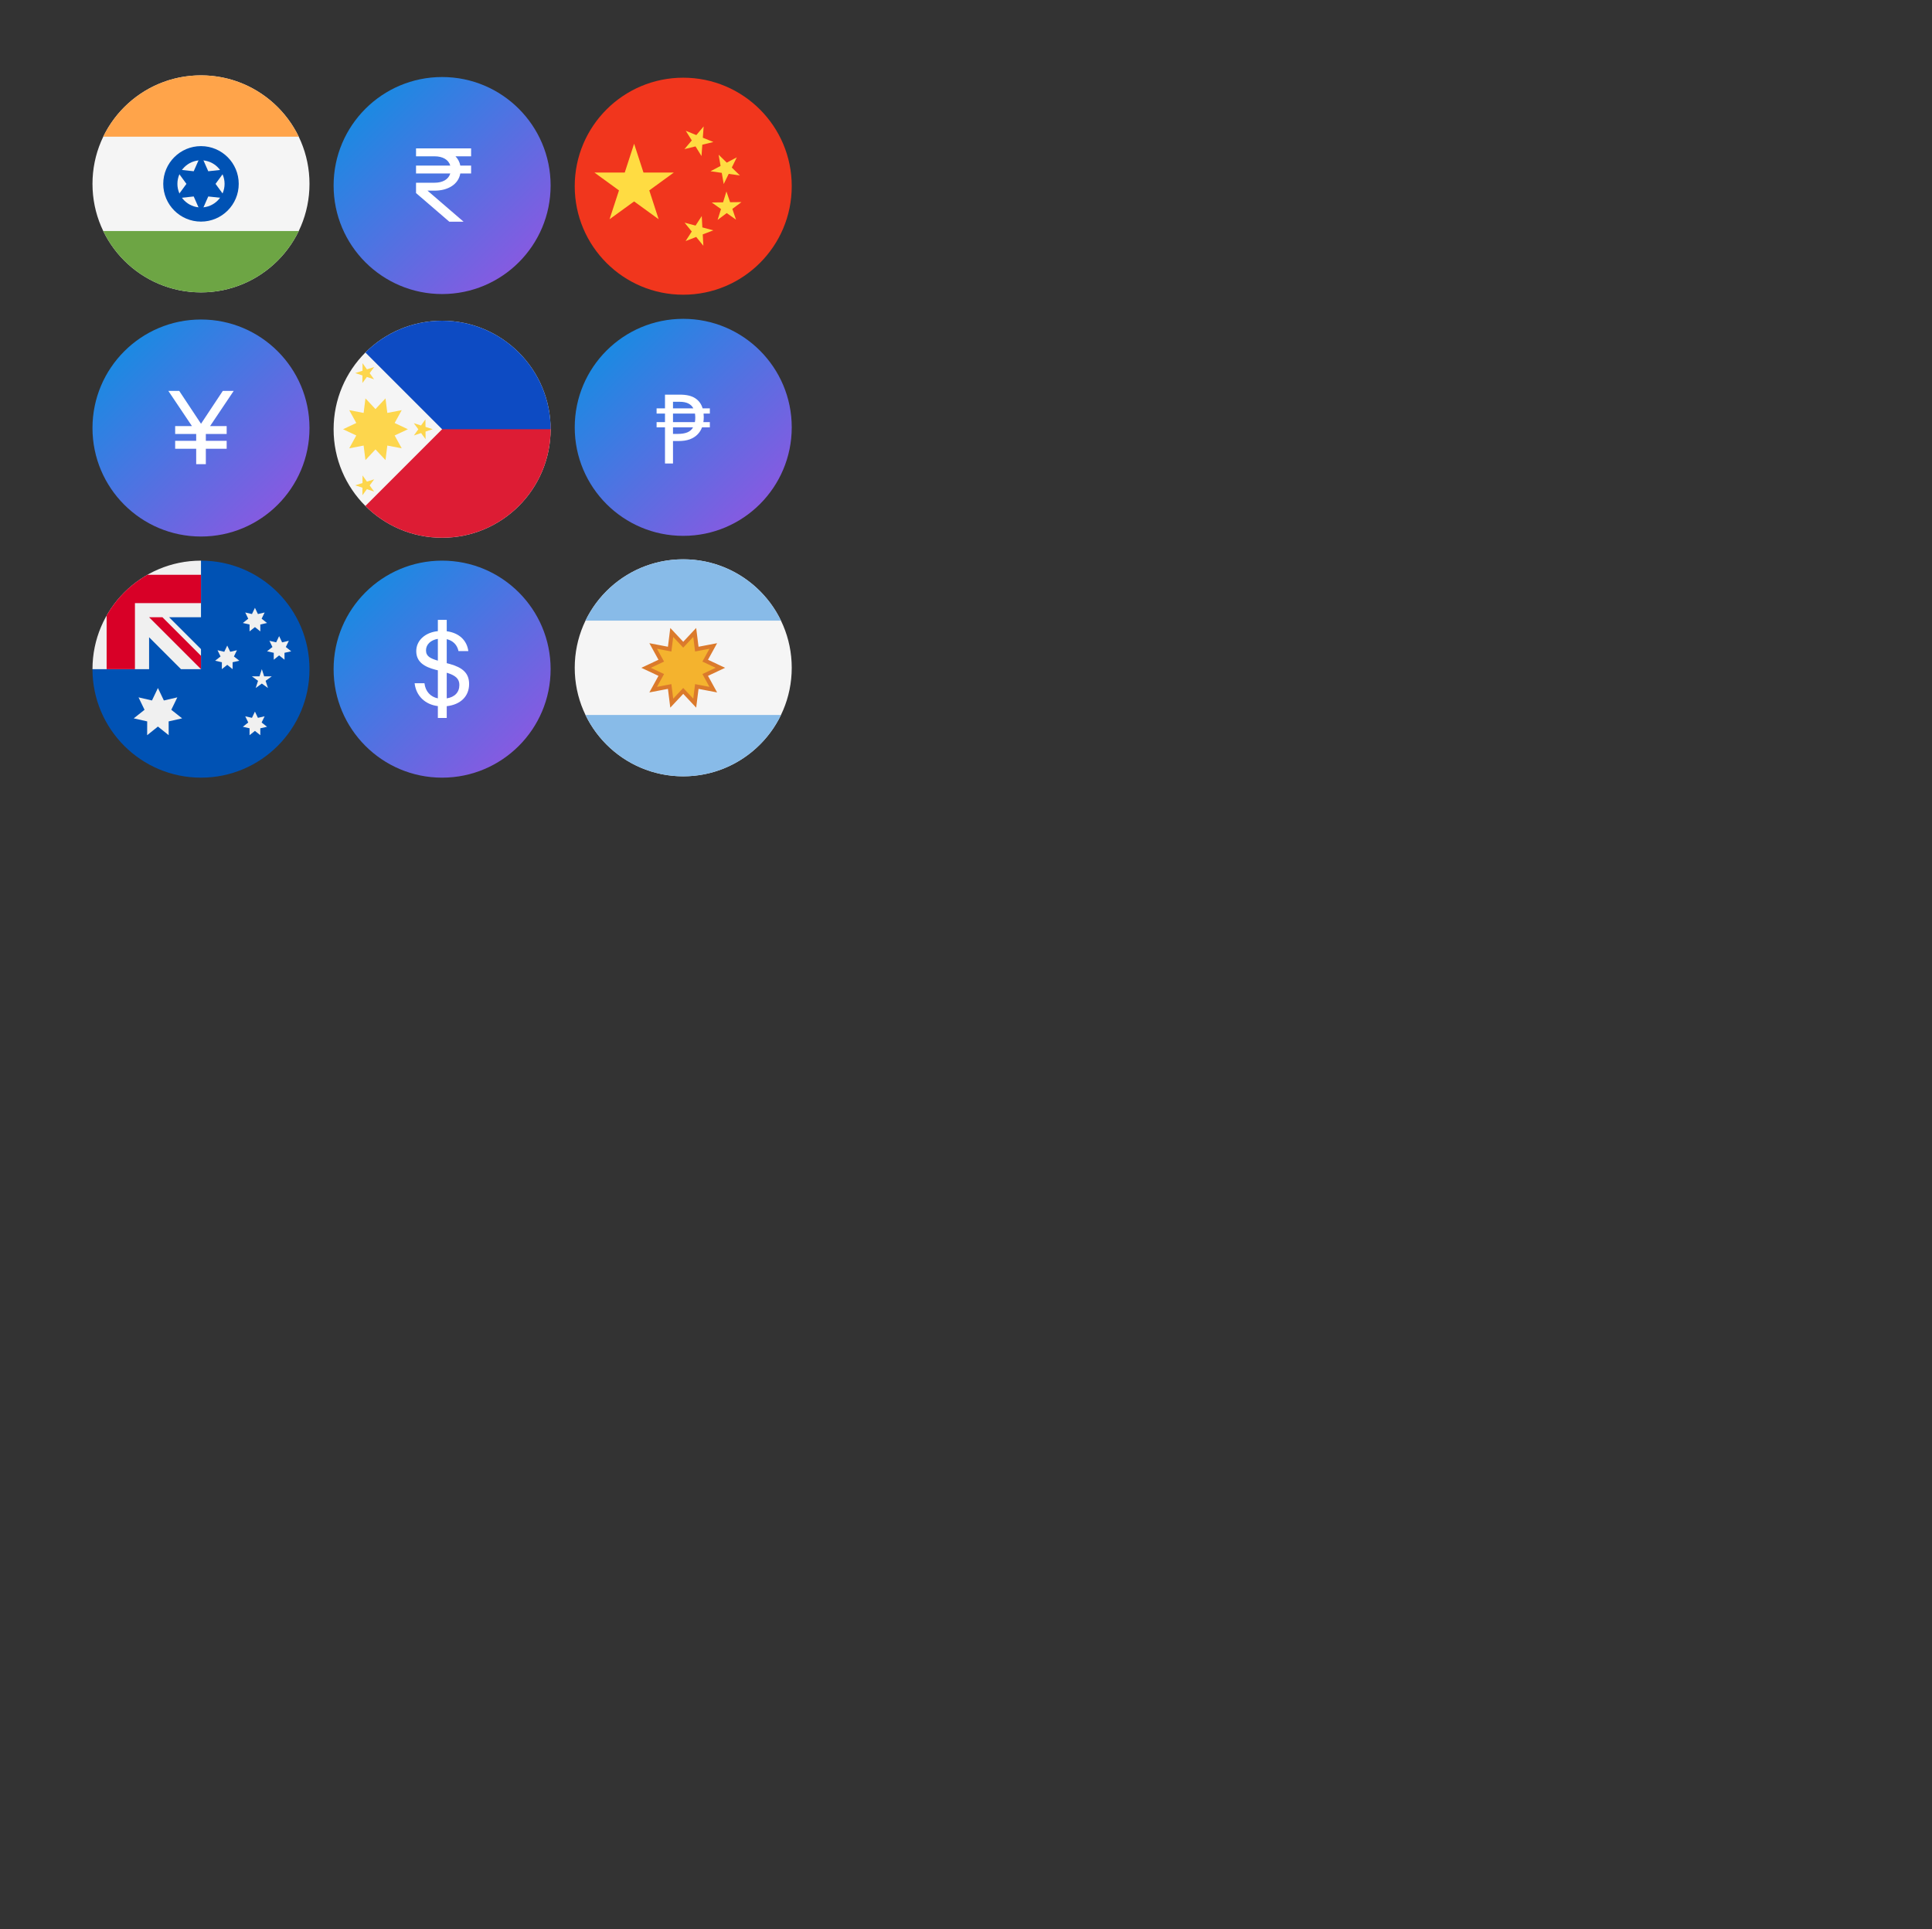 <svg width="641" height="640" viewBox="0 0 641 640" fill="none" xmlns="http://www.w3.org/2000/svg">
<rect x="0" y="0" width="641" height="640" fill="#333333" stroke="none"/>
<g clip-path="url(#clip0_4274_2872)">
<path d="M102.683 222C102.683 241.882 86.565 258 66.683 258C46.801 258 30.683 241.882 30.683 222C30.683 222.008 66.683 186.004 66.683 186C86.565 186 102.683 202.118 102.683 222Z" fill="#0052B4"/>
<path d="M66.587 222H66.683C66.683 221.967 66.683 221.936 66.683 221.903C66.651 221.936 66.619 221.968 66.587 222Z" fill="#F0F0F0"/>
<path d="M66.684 204.783C66.684 198.448 66.684 194.297 66.684 186H66.678C46.798 186.003 30.684 202.12 30.684 222H49.466V211.423L60.043 222H66.587C66.62 221.968 66.652 221.936 66.684 221.904C66.684 219.478 66.684 217.314 66.684 215.359L56.107 204.783H66.684Z" fill="#F0F0F0"/>
<path d="M48.897 190.695C43.266 193.901 38.585 198.582 35.379 204.213V222H44.77V200.087V200.087H66.683C66.683 197.125 66.683 194.303 66.683 190.695H48.897Z" fill="#D80027"/>
<path d="M66.683 217.572L53.893 204.782H49.466C49.466 204.782 49.466 204.782 49.466 204.782L66.683 221.999H66.683C66.683 221.999 66.683 218.947 66.683 217.572Z" fill="#D80027"/>
<path d="M52.395 228.261L54.371 232.392L58.833 231.361L56.835 235.482L60.423 238.327L55.956 239.334L55.968 243.913L52.395 241.048L48.823 243.913L48.836 239.334L44.368 238.327L47.956 235.482L45.958 231.361L50.42 232.392L52.395 228.261Z" fill="#F0F0F0"/>
<path d="M84.583 236.087L85.571 238.153L87.802 237.637L86.803 239.697L88.597 241.12L86.363 241.624L86.369 243.913L84.583 242.481L82.797 243.913L82.803 241.624L80.569 241.12L82.363 239.697L81.364 237.637L83.595 238.153L84.583 236.087Z" fill="#F0F0F0"/>
<path d="M75.393 214.174L76.381 216.24L78.612 215.724L77.613 217.784L79.407 219.207L77.173 219.711L77.179 222L75.393 220.568L73.607 222L73.613 219.711L71.379 219.207L73.173 217.784L72.174 215.724L74.405 216.24L75.393 214.174Z" fill="#F0F0F0"/>
<path d="M84.583 201.652L85.571 203.718L87.802 203.202L86.803 205.263L88.597 206.685L86.363 207.189L86.369 209.479L84.583 208.046L82.797 209.479L82.803 207.189L80.569 206.685L82.363 205.263L81.364 203.202L83.595 203.718L84.583 201.652Z" fill="#F0F0F0"/>
<path d="M92.61 211.044L93.598 213.11L95.829 212.594L94.83 214.654L96.624 216.077L94.39 216.58L94.396 218.87L92.61 217.437L90.824 218.87L90.83 216.58L88.597 216.077L90.391 214.654L89.392 212.594L91.622 213.11L92.61 211.044Z" fill="#F0F0F0"/>
<path d="M86.87 222L87.647 224.392H90.162L88.127 225.87L88.905 228.261L86.87 226.783L84.836 228.261L85.613 225.87L83.579 224.392H86.093L86.87 222Z" fill="#F0F0F0"/>
</g>
<g clip-path="url(#clip1_4274_2872)">
<path d="M226.683 97.777C246.565 97.777 262.683 81.66 262.683 61.777C262.683 41.895 246.565 25.777 226.683 25.777C206.801 25.777 190.683 41.895 190.683 61.777C190.683 81.66 206.801 97.777 226.683 97.777Z" fill="#F1361D"/>
<path d="M210.385 47.686L213.493 57.249H223.548L215.42 63.169L218.527 72.731L210.385 66.825L202.243 72.731L205.365 63.169L197.223 57.249H207.277L210.385 47.686Z" fill="#FFDC42"/>
<path d="M233.363 81.535L230.987 78.61L227.471 79.974L229.51 76.81L227.134 73.871L230.776 74.841L232.829 71.677L233.026 75.445L236.682 76.416L233.153 77.766L233.363 81.535Z" fill="#FFDC42"/>
<path d="M238.088 72.956L239.213 69.356L236.134 67.177L239.902 67.121L241.013 63.52L242.237 67.092L246.006 67.05L242.982 69.3L244.192 72.872L241.112 70.692L238.088 72.956Z" fill="#FFDC42"/>
<path d="M244.459 52.2L242.799 55.589L245.499 58.219L241.773 57.685L240.114 61.06L239.467 57.347L235.726 56.813L239.073 55.055L238.426 51.328L241.126 53.958L244.459 52.2Z" fill="#FFDC42"/>
<path d="M233.462 41.935L233.181 45.689L236.682 47.11L233.012 48.01L232.745 51.778L230.762 48.572L227.092 49.472L229.524 46.589L227.528 43.397L231.029 44.817L233.462 41.935Z" fill="#FFDC42"/>
</g>
<g clip-path="url(#clip2_4274_2872)">
<path d="M146.684 178.406C166.566 178.406 182.684 162.288 182.684 142.406C182.684 122.524 166.566 106.406 146.684 106.406C126.801 106.406 110.684 122.524 110.684 142.406C110.684 162.288 126.801 178.406 146.684 178.406Z" fill="#F5F5F5"/>
<path d="M146.684 106.406V142.406L121.228 167.862C127.742 174.377 136.742 178.406 146.684 178.406C166.566 178.406 182.684 162.288 182.684 142.406C182.684 122.524 146.684 106.406 146.684 106.406Z" fill="#DD1C34"/>
<path d="M146.684 106.406C136.742 106.406 127.742 110.436 121.228 116.95C130.06 125.783 133.196 128.919 146.684 142.406H182.684C182.684 122.524 166.566 106.406 146.684 106.406Z" fill="#0D4BC3"/>
<path d="M135.334 142.406L130.937 140.338L133.279 136.08L128.504 136.993L127.9 132.17L124.574 135.718L121.249 132.17L120.644 136.993L115.869 136.08L118.211 140.338L113.814 142.406L118.211 144.474L115.869 148.732L120.644 147.819L121.249 152.642L124.574 149.095L127.9 152.642L128.504 147.819L133.278 148.732L130.937 144.474L135.334 142.406Z" fill="#FDD64D"/>
<path d="M120.284 120.493L121.747 122.538L124.144 121.779L122.651 123.802L124.114 125.847L121.728 125.053L120.235 127.076L120.254 124.562L117.868 123.767L120.266 123.008L120.284 120.493Z" fill="#FDD64D"/>
<path d="M120.284 157.736L121.747 159.782L124.144 159.022L122.651 161.046L124.114 163.091L121.728 162.296L120.235 164.319L120.254 161.805L117.868 161.01L120.266 160.251L120.284 157.736Z" fill="#FDD64D"/>
<path d="M141.152 139.115L139.689 141.16L137.292 140.4L138.786 142.424L137.322 144.469L139.708 143.674L141.201 145.698L141.183 143.183L143.568 142.388L141.171 141.629L141.152 139.115Z" fill="#FDD64D"/>
</g>
<g clip-path="url(#clip3_4274_2872)">
<path d="M226.684 257.555C246.566 257.555 262.684 241.437 262.684 221.555C262.684 201.672 246.566 185.555 226.684 185.555C206.801 185.555 190.684 201.672 190.684 221.555C190.684 241.437 206.801 257.555 226.684 257.555Z" fill="#F5F5F5"/>
<path d="M226.684 185.555C212.411 185.555 200.079 193.861 194.256 205.903H259.111C253.289 193.861 240.956 185.555 226.684 185.555Z" fill="#88BBE8"/>
<path d="M226.684 257.555C240.956 257.555 253.289 249.249 259.112 237.207H194.256C200.079 249.249 212.411 257.555 226.684 257.555Z" fill="#88BBE8"/>
<path d="M237.727 222.158L239.01 221.555L237.727 220.952L233.973 219.186L235.972 215.55L236.656 214.308L235.263 214.574L231.187 215.354L230.671 211.236L230.494 209.827L229.523 210.863L226.684 213.892L223.845 210.863L222.873 209.828L222.697 211.236L222.18 215.354L218.104 214.574L216.712 214.308L217.395 215.55L219.394 219.186L215.64 220.952L214.357 221.555L215.64 222.158L219.394 223.924L217.395 227.56L216.712 228.802L218.104 228.536L222.18 227.756L222.697 231.874L222.873 233.283L223.844 232.247L226.684 229.218L229.523 232.247L230.494 233.283L230.67 231.874L231.187 227.756L235.263 228.536L236.655 228.802L235.972 227.56L233.973 223.924L237.727 222.158Z" fill="#F4B32E" stroke="#DB7A2C" stroke-width="1.333"/>
</g>
<g clip-path="url(#clip4_4274_2872)">
<path d="M66.684 97C86.566 97 102.684 80.882 102.684 61C102.684 41.118 86.566 25 66.684 25C46.801 25 30.684 41.118 30.684 61C30.684 80.882 46.801 97 66.684 97Z" fill="#F5F5F5"/>
<path d="M66.684 25C52.411 25 40.079 33.306 34.256 45.348H99.111C93.289 33.306 80.956 25 66.684 25Z" fill="#FFA44A"/>
<path d="M66.684 97C80.956 97 93.289 88.694 99.112 76.652H34.256C40.079 88.694 52.411 97 66.684 97Z" fill="#6DA544"/>
<path d="M66.683 73.522C73.599 73.522 79.205 67.916 79.205 61C79.205 54.085 73.599 48.478 66.683 48.478C59.768 48.478 54.162 54.085 54.162 61C54.162 67.916 59.768 73.522 66.683 73.522Z" fill="#0052B4"/>
<path d="M66.684 68.826C71.006 68.826 74.51 65.322 74.51 61C74.51 56.678 71.006 53.174 66.684 53.174C62.361 53.174 58.858 56.678 58.858 61C58.858 65.322 62.361 68.826 66.684 68.826Z" fill="#F5F5F5"/>
<path d="M66.683 51.343L69.098 56.818L75.047 56.171L71.512 61L75.047 65.829L69.098 65.182L66.683 70.657L64.269 65.182L58.32 65.829L61.855 61L58.32 56.171L64.269 56.818L66.683 51.343Z" fill="#0052B4"/>
</g>
<circle cx="226.684" cy="141.777" r="36" fill="url(#paint0_linear_4274_2872)"/>
<path d="M225.623 130.93C227.757 130.93 229.431 131.324 230.647 132.114C231.863 132.903 232.685 134.023 233.111 135.474H235.511V137.202H233.431C233.453 137.394 233.463 137.586 233.463 137.778C233.485 137.97 233.495 138.162 233.495 138.354C233.495 138.631 233.485 138.919 233.463 139.218C233.442 139.495 233.41 139.772 233.367 140.05H235.511V141.778H232.919C232.599 142.652 232.109 143.431 231.447 144.114C230.786 144.796 229.933 145.34 228.887 145.746C227.842 146.13 226.573 146.322 225.079 146.322H223.287V153.778H220.631V141.778H217.847V140.05H220.631V137.202H217.847V135.474H220.631V130.93H225.623ZM229.943 141.778H223.287V143.954H224.919C226.178 143.954 227.223 143.783 228.055 143.442C228.887 143.1 229.517 142.546 229.943 141.778ZM230.583 137.202H223.287V140.05H230.551C230.594 139.815 230.626 139.57 230.647 139.314C230.669 139.036 230.679 138.759 230.679 138.482C230.679 138.247 230.669 138.034 230.647 137.842C230.647 137.628 230.626 137.415 230.583 137.202ZM225.527 133.298H223.287V135.474H230.039C229.655 134.748 229.09 134.204 228.343 133.842C227.597 133.479 226.658 133.298 225.527 133.298Z" fill="white"/>
<circle cx="146.684" cy="61.555" r="36" fill="url(#paint1_linear_4274_2872)"/>
<path d="M149.071 73.554L138.031 64.05V60.626H144.175C146.895 60.626 148.815 59.506 149.391 57.554H138.031V54.93H149.391C148.815 52.978 146.895 51.858 144.175 51.858H138.031V49.234H156.303V51.858H151.119C151.919 52.69 152.495 53.714 152.719 54.93H156.303V57.554H152.719C152.079 61.202 148.591 63.25 144.207 63.25H141.839L153.807 73.554H149.071Z" fill="white"/>
<circle cx="146.684" cy="222" r="36" fill="url(#paint2_linear_4274_2872)"/>
<path d="M145.274 238.192V234.256C141.082 233.744 138.042 230.896 137.562 226.672H140.826C141.146 229.424 142.842 231.184 145.274 231.696V222.384L144.474 222.192C140.922 221.264 138.106 219.696 138.106 216.016C138.106 212.464 141.082 209.808 145.274 209.392V205.648H148.218V209.424C152.282 209.968 154.906 212.4 155.386 216.016H152.122C151.674 213.872 150.234 212.528 148.218 212.048V220.016L149.306 220.304C153.402 221.456 155.642 223.28 155.642 226.928C155.642 231.024 152.794 233.776 148.218 234.288V238.192H145.274ZM141.338 215.76C141.338 217.776 142.81 218.448 145.274 219.184V211.952C142.874 212.336 141.338 213.84 141.338 215.76ZM148.218 231.696C150.874 231.28 152.41 229.68 152.41 227.248C152.41 225.2 151.162 224.08 148.218 223.184V231.696Z" fill="white"/>
<circle cx="66.684" cy="142" r="36" fill="url(#paint3_linear_4274_2872)"/>
<path d="M65.093 154.001V148.881H58.117V146.257H65.093V143.985H58.117V141.361H63.685L55.845 129.681H59.461L66.693 140.593L73.925 129.681H77.541L69.701 141.361H75.205V143.985H68.293V146.257H75.205V148.881H68.293V154.001H65.093Z" fill="white"/>
<defs>
<linearGradient id="paint0_linear_4274_2872" x1="190.684" y1="105.777" x2="262.684" y2="177.777" gradientUnits="userSpaceOnUse">
<stop stop-color="#0693E3"/>
<stop offset="1" stop-color="#9B51E0"/>
</linearGradient>
<linearGradient id="paint1_linear_4274_2872" x1="110.684" y1="25.555" x2="182.684" y2="97.555" gradientUnits="userSpaceOnUse">
<stop stop-color="#0693E3"/>
<stop offset="1" stop-color="#9B51E0"/>
</linearGradient>
<linearGradient id="paint2_linear_4274_2872" x1="110.684" y1="186" x2="182.684" y2="258" gradientUnits="userSpaceOnUse">
<stop stop-color="#0693E3"/>
<stop offset="1" stop-color="#9B51E0"/>
</linearGradient>
<linearGradient id="paint3_linear_4274_2872" x1="30.684" y1="106" x2="102.684" y2="178" gradientUnits="userSpaceOnUse">
<stop stop-color="#0693E3"/>
<stop offset="1" stop-color="#9B51E0"/>
</linearGradient>
<clipPath id="clip0_4274_2872">
<rect width="72" height="72" fill="white" transform="translate(30.684 186)"/>
</clipPath>
<clipPath id="clip1_4274_2872">
<rect width="72" height="72" fill="white" transform="translate(190.684 25.777)"/>
</clipPath>
<clipPath id="clip2_4274_2872">
<rect width="72" height="72" fill="white" transform="translate(110.684 106.406)"/>
</clipPath>
<clipPath id="clip3_4274_2872">
<rect width="72" height="72" fill="white" transform="translate(190.684 185.555)"/>
</clipPath>
<clipPath id="clip4_4274_2872">
<rect width="72" height="72" fill="white" transform="translate(30.684 25)"/>
</clipPath>
</defs>
</svg>
